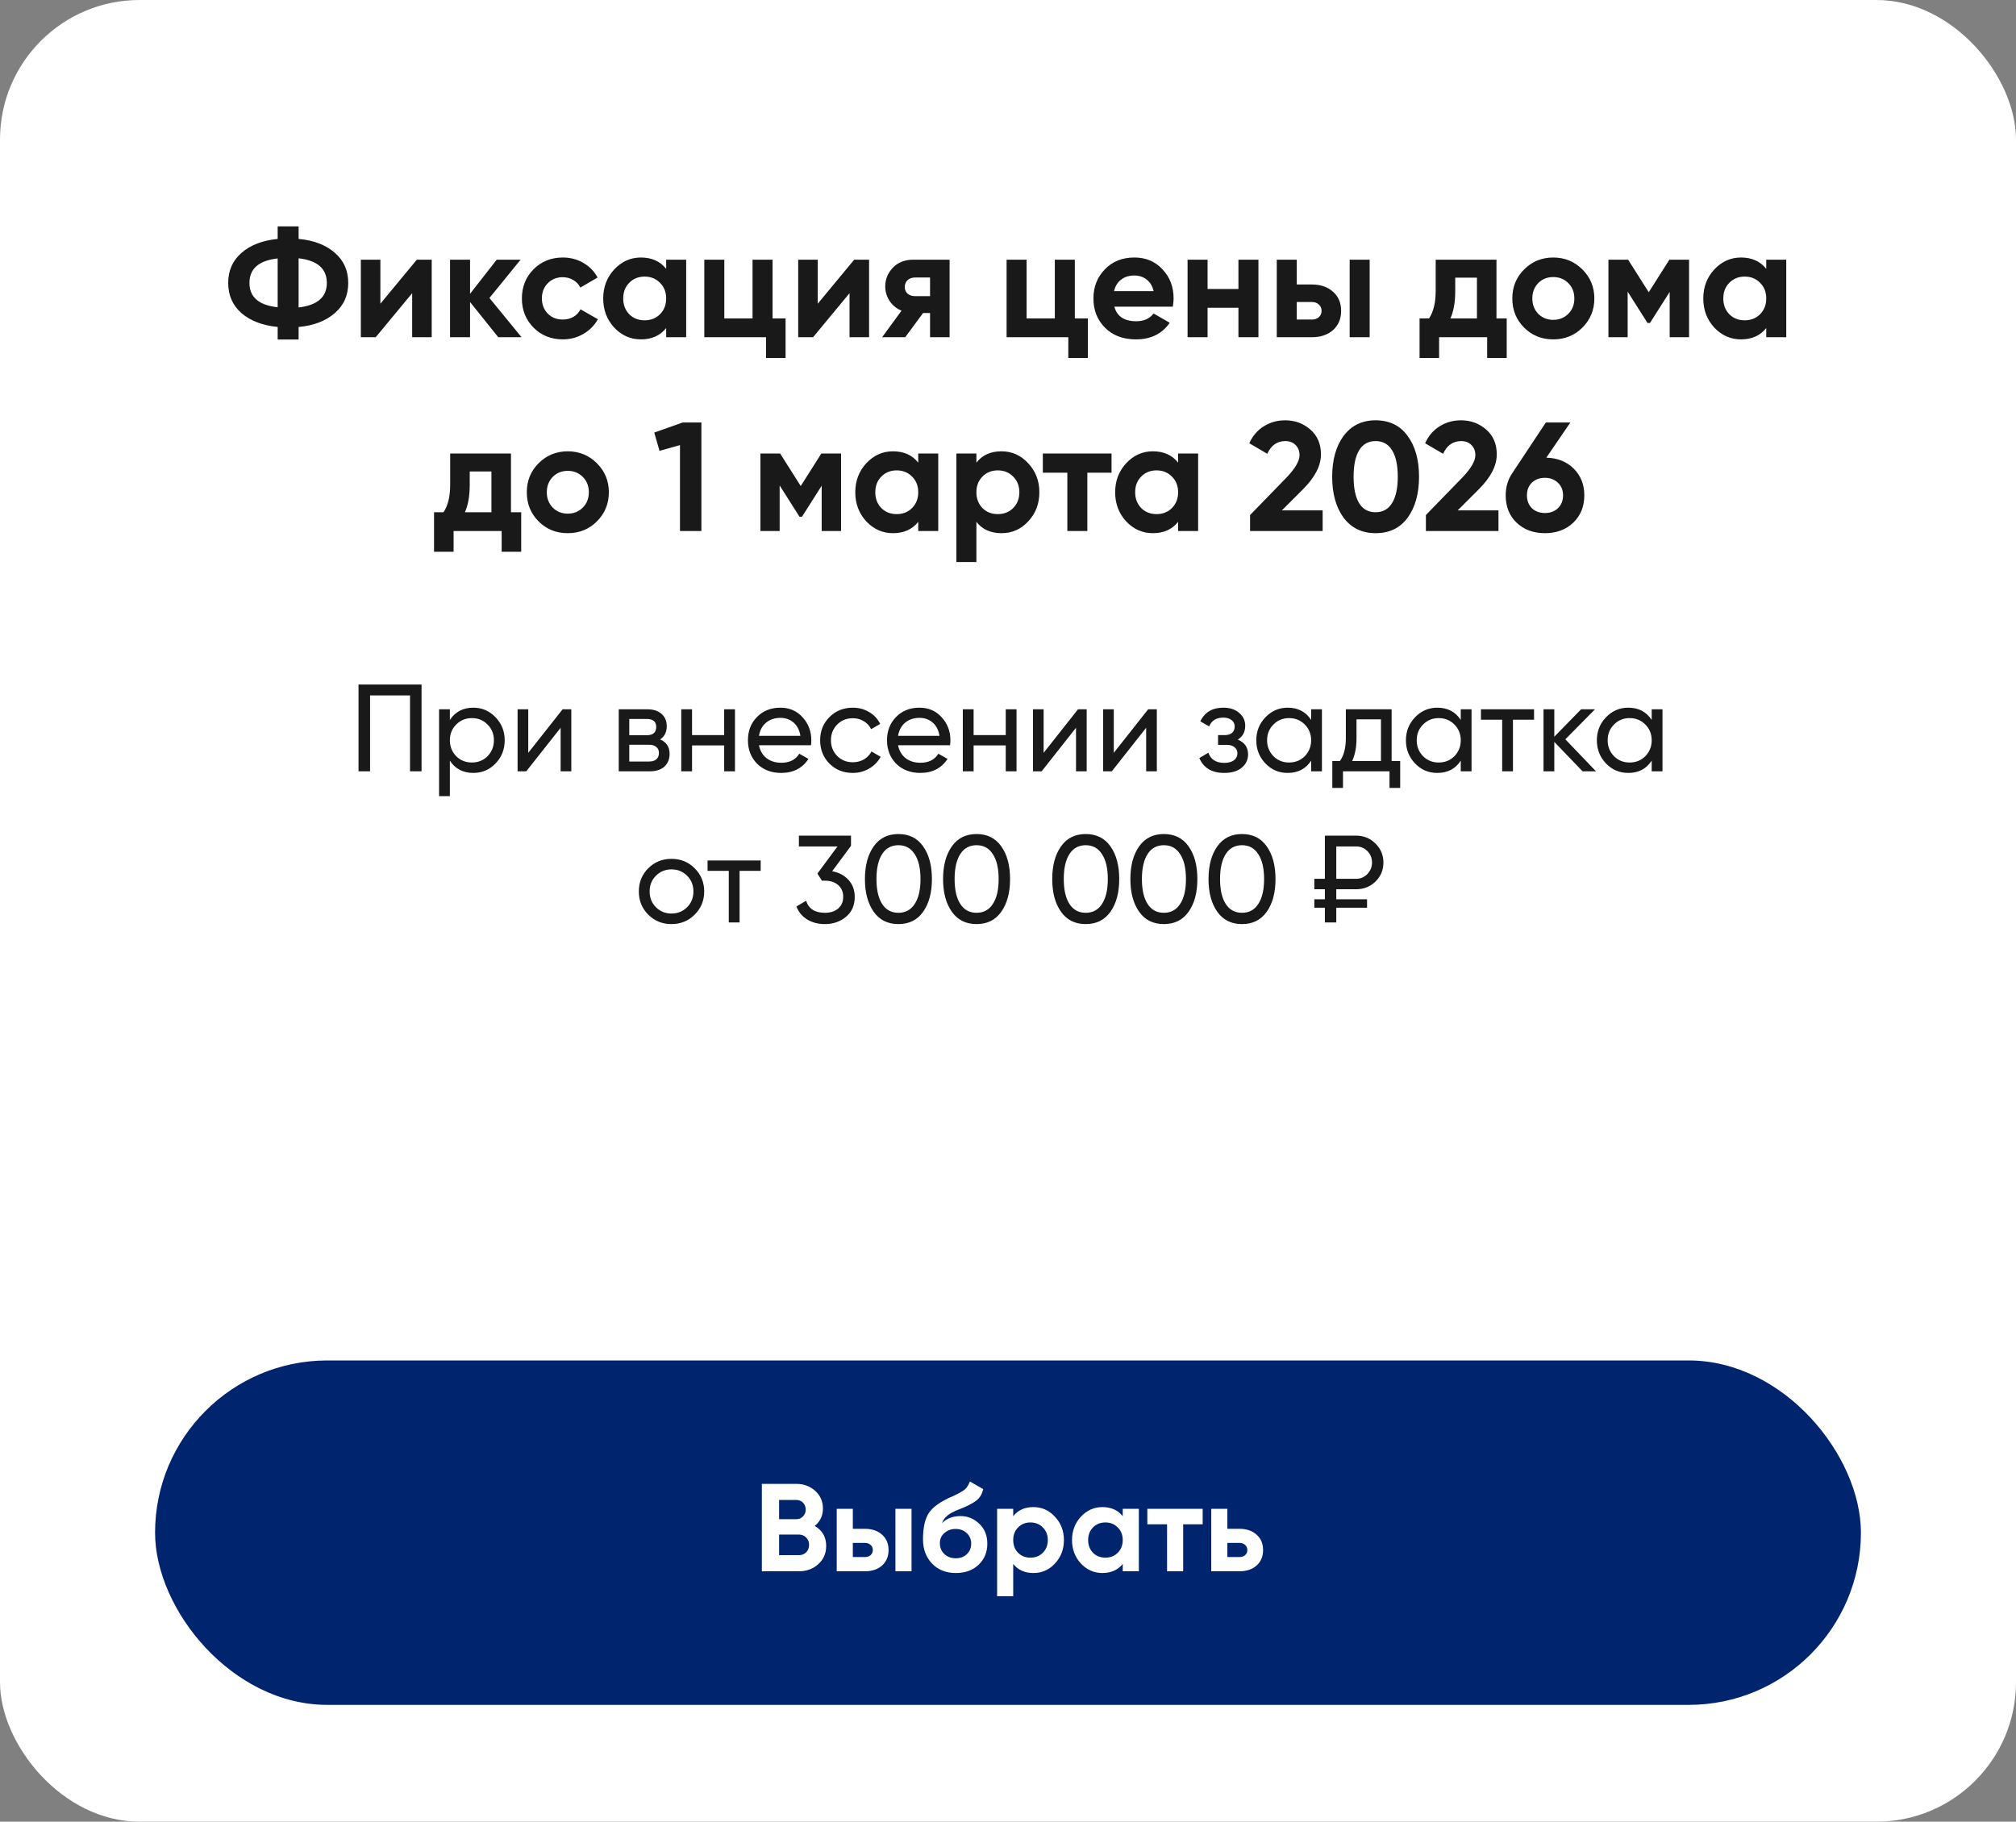 <?xml version="1.0" encoding="UTF-8"?> <svg xmlns="http://www.w3.org/2000/svg" width="520" height="470" viewBox="0 0 520 470" fill="none"><rect x="0" y="0" width="520" height="470" fill="#808080" stroke="none"/><rect width="520" height="470" rx="36" fill="white"></rect><path d="M92.478 176.6H108.734V199H105.758V179.416H95.454V199H92.478V176.6ZM122.085 182.584C124.325 182.584 126.234 183.405 127.813 185.048C129.391 186.691 130.181 188.675 130.181 191C130.181 193.347 129.391 195.341 127.813 196.984C126.255 198.605 124.346 199.416 122.085 199.416C119.439 199.416 117.423 198.36 116.037 196.248V205.4H113.253V183H116.037V185.752C117.423 183.64 119.439 182.584 122.085 182.584ZM121.733 196.728C123.333 196.728 124.677 196.184 125.765 195.096C126.853 193.965 127.397 192.6 127.397 191C127.397 189.379 126.853 188.024 125.765 186.936C124.677 185.827 123.333 185.272 121.733 185.272C120.111 185.272 118.757 185.827 117.669 186.936C116.581 188.024 116.037 189.379 116.037 191C116.037 192.6 116.581 193.965 117.669 195.096C118.757 196.184 120.111 196.728 121.733 196.728ZM136.255 194.232L145.119 183H147.359V199H144.607V187.768L135.743 199H133.503V183H136.255V194.232ZM170.252 190.776C171.895 191.459 172.716 192.696 172.716 194.488C172.716 195.853 172.268 196.952 171.372 197.784C170.476 198.595 169.218 199 167.596 199H159.596V183H166.956C168.535 183 169.762 183.395 170.636 184.184C171.532 184.973 171.98 186.029 171.98 187.352C171.98 188.888 171.404 190.029 170.252 190.776ZM166.828 185.496H162.316V189.688H166.828C168.45 189.688 169.26 188.973 169.26 187.544C169.26 186.179 168.45 185.496 166.828 185.496ZM162.316 196.472H167.436C168.247 196.472 168.866 196.28 169.292 195.896C169.74 195.512 169.964 194.968 169.964 194.264C169.964 193.603 169.74 193.091 169.292 192.728C168.866 192.344 168.247 192.152 167.436 192.152H162.316V196.472ZM186.793 189.656V183H189.577V199H186.793V192.312H178.505V199H175.721V183H178.505V189.656H186.793ZM209.175 192.28H195.767C196.044 193.688 196.695 194.797 197.719 195.608C198.743 196.397 200.023 196.792 201.559 196.792C203.671 196.792 205.207 196.013 206.167 194.456L208.535 195.8C206.956 198.211 204.61 199.416 201.495 199.416C198.978 199.416 196.908 198.627 195.287 197.048C193.708 195.427 192.919 193.411 192.919 191C192.919 188.568 193.698 186.563 195.255 184.984C196.812 183.384 198.828 182.584 201.303 182.584C203.65 182.584 205.559 183.416 207.031 185.08C208.524 186.701 209.271 188.685 209.271 191.032C209.271 191.437 209.239 191.853 209.175 192.28ZM201.303 185.208C199.831 185.208 198.594 185.624 197.591 186.456C196.61 187.288 196.002 188.419 195.767 189.848H206.455C206.22 188.376 205.634 187.235 204.695 186.424C203.756 185.613 202.626 185.208 201.303 185.208ZM219.96 199.416C217.549 199.416 215.544 198.616 213.944 197.016C212.344 195.395 211.544 193.389 211.544 191C211.544 188.611 212.344 186.616 213.944 185.016C215.544 183.395 217.549 182.584 219.96 182.584C221.539 182.584 222.957 182.968 224.216 183.736C225.475 184.483 226.413 185.496 227.032 186.776L224.696 188.12C224.291 187.267 223.661 186.584 222.808 186.072C221.976 185.56 221.027 185.304 219.96 185.304C218.36 185.304 217.016 185.848 215.928 186.936C214.861 188.045 214.328 189.4 214.328 191C214.328 192.579 214.861 193.923 215.928 195.032C217.016 196.12 218.36 196.664 219.96 196.664C221.027 196.664 221.987 196.419 222.84 195.928C223.693 195.416 224.344 194.733 224.792 193.88L227.16 195.256C226.456 196.536 225.464 197.549 224.184 198.296C222.904 199.043 221.496 199.416 219.96 199.416ZM245.05 192.28H231.642C231.919 193.688 232.57 194.797 233.594 195.608C234.618 196.397 235.898 196.792 237.434 196.792C239.546 196.792 241.082 196.013 242.042 194.456L244.41 195.8C242.831 198.211 240.485 199.416 237.37 199.416C234.853 199.416 232.783 198.627 231.162 197.048C229.583 195.427 228.794 193.411 228.794 191C228.794 188.568 229.573 186.563 231.13 184.984C232.687 183.384 234.703 182.584 237.178 182.584C239.525 182.584 241.434 183.416 242.906 185.08C244.399 186.701 245.146 188.685 245.146 191.032C245.146 191.437 245.114 191.853 245.05 192.28ZM237.178 185.208C235.706 185.208 234.469 185.624 233.466 186.456C232.485 187.288 231.877 188.419 231.642 189.848H242.33C242.095 188.376 241.509 187.235 240.57 186.424C239.631 185.613 238.501 185.208 237.178 185.208ZM259.418 189.656V183H262.202V199H259.418V192.312H251.13V199H248.346V183H251.13V189.656H259.418ZM269.192 194.232L278.056 183H280.296V199H277.544V187.768L268.68 199H266.44V183H269.192V194.232ZM287.286 194.232L296.15 183H298.39V199H295.638V187.768L286.774 199H284.534V183H287.286V194.232ZM319.268 190.808C321.038 191.555 321.924 192.824 321.924 194.616C321.924 196.003 321.38 197.155 320.292 198.072C319.204 198.968 317.7 199.416 315.78 199.416C312.58 199.416 310.436 198.136 309.348 195.576L311.684 194.2C312.281 195.949 313.657 196.824 315.812 196.824C316.857 196.824 317.678 196.6 318.276 196.152C318.873 195.704 319.172 195.107 319.172 194.36C319.172 193.72 318.926 193.197 318.436 192.792C317.966 192.387 317.326 192.184 316.516 192.184H314.18V189.656H315.908C316.718 189.656 317.348 189.464 317.796 189.08C318.244 188.675 318.468 188.131 318.468 187.448C318.468 186.744 318.201 186.189 317.668 185.784C317.134 185.357 316.42 185.144 315.524 185.144C313.732 185.144 312.516 185.901 311.876 187.416L309.604 186.104C310.734 183.757 312.708 182.584 315.524 182.584C317.23 182.584 318.596 183.032 319.62 183.928C320.665 184.803 321.188 185.901 321.188 187.224C321.188 188.845 320.548 190.04 319.268 190.808ZM338.188 185.752V183H340.972V199H338.188V196.248C336.823 198.36 334.807 199.416 332.14 199.416C329.879 199.416 327.969 198.605 326.412 196.984C324.833 195.341 324.044 193.347 324.044 191C324.044 188.675 324.833 186.691 326.412 185.048C327.991 183.405 329.9 182.584 332.14 182.584C334.807 182.584 336.823 183.64 338.188 185.752ZM332.492 196.728C334.113 196.728 335.468 196.184 336.556 195.096C337.644 193.965 338.188 192.6 338.188 191C338.188 189.379 337.644 188.024 336.556 186.936C335.468 185.827 334.113 185.272 332.492 185.272C330.892 185.272 329.548 185.827 328.46 186.936C327.372 188.024 326.828 189.379 326.828 191C326.828 192.6 327.372 193.965 328.46 195.096C329.548 196.184 330.892 196.728 332.492 196.728ZM358.95 183V196.344H361.158V203.288H358.406V199H346.406V203.288H343.654V196.344H345.606C346.63 194.936 347.142 192.963 347.142 190.424V183H358.95ZM348.774 196.344H356.198V185.592H349.894V190.424C349.894 192.771 349.521 194.744 348.774 196.344ZM376.782 185.752V183H379.566V199H376.782V196.248C375.417 198.36 373.401 199.416 370.734 199.416C368.473 199.416 366.563 198.605 365.006 196.984C363.427 195.341 362.638 193.347 362.638 191C362.638 188.675 363.427 186.691 365.006 185.048C366.585 183.405 368.494 182.584 370.734 182.584C373.401 182.584 375.417 183.64 376.782 185.752ZM371.086 196.728C372.707 196.728 374.062 196.184 375.15 195.096C376.238 193.965 376.782 192.6 376.782 191C376.782 189.379 376.238 188.024 375.15 186.936C374.062 185.827 372.707 185.272 371.086 185.272C369.486 185.272 368.142 185.827 367.054 186.936C365.966 188.024 365.422 189.379 365.422 191C365.422 192.6 365.966 193.965 367.054 195.096C368.142 196.184 369.486 196.728 371.086 196.728ZM381.992 183H395.688V185.688H390.248V199H387.464V185.688H381.992V183ZM403.76 190.744L411.664 199H408.208L400.912 191.416V199H398.128V183H400.912V190.072L407.824 183H411.408L403.76 190.744ZM426.032 185.752V183H428.816V199H426.032V196.248C424.667 198.36 422.651 199.416 419.984 199.416C417.723 199.416 415.813 198.605 414.256 196.984C412.677 195.341 411.888 193.347 411.888 191C411.888 188.675 412.677 186.691 414.256 185.048C415.835 183.405 417.744 182.584 419.984 182.584C422.651 182.584 424.667 183.64 426.032 185.752ZM420.336 196.728C421.957 196.728 423.312 196.184 424.4 195.096C425.488 193.965 426.032 192.6 426.032 191C426.032 189.379 425.488 188.024 424.4 186.936C423.312 185.827 421.957 185.272 420.336 185.272C418.736 185.272 417.392 185.827 416.304 186.936C415.216 188.024 414.672 189.379 414.672 191C414.672 192.6 415.216 193.965 416.304 195.096C417.392 196.184 418.736 196.728 420.336 196.728ZM179.179 235.984C177.557 237.605 175.563 238.416 173.195 238.416C170.827 238.416 168.832 237.605 167.211 235.984C165.589 234.363 164.779 232.368 164.779 230C164.779 227.632 165.589 225.637 167.211 224.016C168.832 222.395 170.827 221.584 173.195 221.584C175.563 221.584 177.557 222.395 179.179 224.016C180.821 225.659 181.642 227.653 181.642 230C181.642 232.347 180.821 234.341 179.179 235.984ZM173.195 235.696C174.795 235.696 176.139 235.152 177.227 234.064C178.315 232.976 178.859 231.621 178.859 230C178.859 228.379 178.315 227.024 177.227 225.936C176.139 224.848 174.795 224.304 173.195 224.304C171.616 224.304 170.283 224.848 169.195 225.936C168.107 227.024 167.562 228.379 167.562 230C167.562 231.621 168.107 232.976 169.195 234.064C170.283 235.152 171.616 235.696 173.195 235.696ZM182.508 222H196.204V224.688H190.764V238H187.98V224.688H182.508V222ZM219.507 218.224L214.643 224.784C216.393 225.104 217.801 225.851 218.867 227.024C219.934 228.197 220.467 229.648 220.467 231.376C220.467 233.573 219.721 235.291 218.227 236.528C216.713 237.787 214.899 238.416 212.787 238.416C211.038 238.416 209.513 238.021 208.211 237.232C206.91 236.443 205.982 235.323 205.427 233.872L207.923 232.4C208.585 234.469 210.206 235.504 212.787 235.504C214.195 235.504 215.326 235.141 216.179 234.416C217.054 233.669 217.491 232.656 217.491 231.376C217.491 230.096 217.054 229.083 216.179 228.336C215.326 227.589 214.195 227.216 212.787 227.216H212.019L210.835 225.392L216.019 218.384H206.067V215.6H219.507V218.224ZM238.104 235.248C236.611 237.36 234.488 238.416 231.736 238.416C228.984 238.416 226.862 237.36 225.368 235.248C223.854 233.115 223.096 230.299 223.096 226.8C223.096 223.301 223.854 220.485 225.368 218.352C226.862 216.24 228.984 215.184 231.736 215.184C234.488 215.184 236.611 216.24 238.104 218.352C239.619 220.485 240.376 223.301 240.376 226.8C240.376 230.299 239.619 233.115 238.104 235.248ZM226.072 226.8C226.072 229.573 226.563 231.717 227.544 233.232C228.526 234.747 229.923 235.504 231.736 235.504C233.55 235.504 234.947 234.747 235.928 233.232C236.931 231.717 237.432 229.573 237.432 226.8C237.432 224.027 236.931 221.883 235.928 220.368C234.947 218.832 233.55 218.064 231.736 218.064C229.923 218.064 228.526 218.821 227.544 220.336C226.563 221.851 226.072 224.005 226.072 226.8ZM258.26 235.248C256.767 237.36 254.645 238.416 251.893 238.416C249.141 238.416 247.018 237.36 245.525 235.248C244.01 233.115 243.253 230.299 243.253 226.8C243.253 223.301 244.01 220.485 245.525 218.352C247.018 216.24 249.141 215.184 251.893 215.184C254.645 215.184 256.767 216.24 258.26 218.352C259.775 220.485 260.533 223.301 260.533 226.8C260.533 230.299 259.775 233.115 258.26 235.248ZM246.229 226.8C246.229 229.573 246.719 231.717 247.701 233.232C248.682 234.747 250.079 235.504 251.893 235.504C253.706 235.504 255.103 234.747 256.085 233.232C257.087 231.717 257.589 229.573 257.589 226.8C257.589 224.027 257.087 221.883 256.085 220.368C255.103 218.832 253.706 218.064 251.893 218.064C250.079 218.064 248.682 218.821 247.701 220.336C246.719 221.851 246.229 224.005 246.229 226.8ZM286.417 235.248C284.923 237.36 282.801 238.416 280.049 238.416C277.297 238.416 275.174 237.36 273.681 235.248C272.166 233.115 271.409 230.299 271.409 226.8C271.409 223.301 272.166 220.485 273.681 218.352C275.174 216.24 277.297 215.184 280.049 215.184C282.801 215.184 284.923 216.24 286.417 218.352C287.931 220.485 288.689 223.301 288.689 226.8C288.689 230.299 287.931 233.115 286.417 235.248ZM274.385 226.8C274.385 229.573 274.875 231.717 275.857 233.232C276.838 234.747 278.235 235.504 280.049 235.504C281.862 235.504 283.259 234.747 284.241 233.232C285.243 231.717 285.745 229.573 285.745 226.8C285.745 224.027 285.243 221.883 284.241 220.368C283.259 218.832 281.862 218.064 280.049 218.064C278.235 218.064 276.838 218.821 275.857 220.336C274.875 221.851 274.385 224.005 274.385 226.8ZM306.573 235.248C305.08 237.36 302.957 238.416 300.205 238.416C297.453 238.416 295.33 237.36 293.837 235.248C292.322 233.115 291.565 230.299 291.565 226.8C291.565 223.301 292.322 220.485 293.837 218.352C295.33 216.24 297.453 215.184 300.205 215.184C302.957 215.184 305.08 216.24 306.573 218.352C308.088 220.485 308.845 223.301 308.845 226.8C308.845 230.299 308.088 233.115 306.573 235.248ZM294.541 226.8C294.541 229.573 295.032 231.717 296.013 233.232C296.994 234.747 298.392 235.504 300.205 235.504C302.018 235.504 303.416 234.747 304.397 233.232C305.4 231.717 305.901 229.573 305.901 226.8C305.901 224.027 305.4 221.883 304.397 220.368C303.416 218.832 302.018 218.064 300.205 218.064C298.392 218.064 296.994 218.821 296.013 220.336C295.032 221.851 294.541 224.005 294.541 226.8ZM326.729 235.248C325.236 237.36 323.113 238.416 320.361 238.416C317.609 238.416 315.487 237.36 313.993 235.248C312.479 233.115 311.721 230.299 311.721 226.8C311.721 223.301 312.479 220.485 313.993 218.352C315.487 216.24 317.609 215.184 320.361 215.184C323.113 215.184 325.236 216.24 326.729 218.352C328.244 220.485 329.001 223.301 329.001 226.8C329.001 230.299 328.244 233.115 326.729 235.248ZM314.697 226.8C314.697 229.573 315.188 231.717 316.169 233.232C317.151 234.747 318.548 235.504 320.361 235.504C322.175 235.504 323.572 234.747 324.553 233.232C325.556 231.717 326.057 229.573 326.057 226.8C326.057 224.027 325.556 221.883 324.553 220.368C323.572 218.832 322.175 218.064 320.361 218.064C318.548 218.064 317.151 218.821 316.169 220.336C315.188 221.851 314.697 224.005 314.697 226.8ZM349.83 229.424H344.678V232.016H352.614V234.192H344.678V238H341.734V234.192H339.014V232.016H341.734V229.424H339.014V226.736H341.734V215.6H349.83C351.771 215.6 353.424 216.283 354.79 217.648C356.155 218.992 356.838 220.624 356.838 222.544C356.838 224.464 356.155 226.096 354.79 227.44C353.424 228.763 351.771 229.424 349.83 229.424ZM349.83 218.384H344.678V226.736H349.83C350.918 226.736 351.867 226.331 352.678 225.52C353.488 224.667 353.894 223.675 353.894 222.544C353.894 221.371 353.499 220.389 352.71 219.6C351.899 218.789 350.939 218.384 349.83 218.384Z" fill="#191919"></path><rect x="40" y="351" width="440" height="88.863" rx="44.432" fill="#00256E"></rect><path d="M210.139 393.697C212.115 394.835 213.103 396.553 213.103 398.851C213.103 400.762 212.426 402.329 211.073 403.554C209.72 404.778 208.056 405.39 206.08 405.39H196.513V382.841H205.404C207.315 382.841 208.936 383.442 210.268 384.645C211.599 385.848 212.265 387.362 212.265 389.187C212.265 391.055 211.556 392.558 210.139 393.697ZM205.404 386.996H200.959V391.957H205.404C206.091 391.957 206.66 391.721 207.111 391.248C207.584 390.776 207.82 390.185 207.82 389.477C207.82 388.768 207.594 388.178 207.143 387.705C206.692 387.233 206.113 386.996 205.404 386.996ZM200.959 401.234H206.08C206.832 401.234 207.455 400.987 207.949 400.493C208.443 399.978 208.69 399.334 208.69 398.561C208.69 397.809 208.443 397.186 207.949 396.692C207.455 396.177 206.832 395.919 206.08 395.919H200.959V401.234ZM219.979 394.438H223.103C224.929 394.438 226.4 394.942 227.517 395.951C228.633 396.939 229.192 398.26 229.192 399.914C229.192 401.567 228.633 402.899 227.517 403.908C226.4 404.896 224.929 405.39 223.103 405.39H215.824V389.284H219.979V394.438ZM230.963 405.39V389.284H235.119V405.39H230.963ZM219.979 401.717H223.136C223.716 401.717 224.188 401.556 224.553 401.234C224.94 400.891 225.133 400.45 225.133 399.914C225.133 399.377 224.94 398.936 224.553 398.593C224.188 398.249 223.716 398.077 223.136 398.077H219.979V401.717ZM246.547 405.841C244.013 405.841 241.963 405.025 240.395 403.392C238.849 401.76 238.076 399.688 238.076 397.176C238.076 394.448 238.484 392.333 239.3 390.83C240.094 389.326 241.737 387.963 244.228 386.739C244.293 386.696 244.411 386.631 244.582 386.546C244.776 386.46 244.969 386.374 245.162 386.288C245.377 386.202 245.581 386.116 245.774 386.03L247.127 385.354C247.449 385.203 247.793 385.01 248.158 384.774C248.695 384.452 249.092 384.119 249.35 383.775C249.608 383.432 249.887 382.916 250.187 382.229L253.602 384.194C253.323 385.504 252.689 386.524 251.701 387.254C250.692 387.984 249.232 388.714 247.321 389.445C245.989 389.96 245.001 390.486 244.357 391.023C243.713 391.56 243.251 392.215 242.972 392.988C244.153 391.764 245.764 391.152 247.804 391.152C249.608 391.152 251.197 391.807 252.571 393.117C253.967 394.405 254.665 396.123 254.665 398.271C254.665 400.483 253.913 402.297 252.41 403.715C250.928 405.132 248.974 405.841 246.547 405.841ZM246.483 394.47C245.409 394.47 244.464 394.803 243.648 395.468C242.832 396.155 242.424 397.047 242.424 398.142C242.424 399.28 242.811 400.214 243.584 400.944C244.378 401.675 245.356 402.04 246.515 402.04C247.696 402.04 248.652 401.685 249.382 400.977C250.134 400.268 250.51 399.366 250.51 398.271C250.51 397.176 250.134 396.274 249.382 395.565C248.63 394.835 247.664 394.47 246.483 394.47ZM266.564 388.833C268.732 388.833 270.579 389.659 272.104 391.313C273.65 392.966 274.423 394.974 274.423 397.337C274.423 399.742 273.65 401.76 272.104 403.392C270.601 405.025 268.754 405.841 266.564 405.841C264.309 405.841 262.569 405.057 261.345 403.489V411.832H257.19V389.284H261.345V391.184C262.569 389.616 264.309 388.833 266.564 388.833ZM262.601 400.622C263.439 401.46 264.502 401.879 265.79 401.879C267.079 401.879 268.142 401.46 268.979 400.622C269.838 399.763 270.268 398.668 270.268 397.337C270.268 396.005 269.838 394.921 268.979 394.083C268.142 393.224 267.079 392.795 265.79 392.795C264.502 392.795 263.439 393.224 262.601 394.083C261.764 394.921 261.345 396.005 261.345 397.337C261.345 398.668 261.764 399.763 262.601 400.622ZM289.594 391.184V389.284H293.75V405.39H289.594V403.489C288.349 405.057 286.599 405.841 284.344 405.841C282.196 405.841 280.35 405.025 278.803 403.392C277.279 401.739 276.516 399.72 276.516 397.337C276.516 394.974 277.279 392.966 278.803 391.313C280.35 389.659 282.196 388.833 284.344 388.833C286.599 388.833 288.349 389.616 289.594 391.184ZM281.928 400.622C282.765 401.46 283.828 401.879 285.117 401.879C286.405 401.879 287.468 401.46 288.306 400.622C289.165 399.763 289.594 398.668 289.594 397.337C289.594 396.005 289.165 394.921 288.306 394.083C287.468 393.224 286.405 392.795 285.117 392.795C283.828 392.795 282.765 393.224 281.928 394.083C281.09 394.921 280.672 396.005 280.672 397.337C280.672 398.668 281.09 399.763 281.928 400.622ZM295.94 389.284H310.21V393.278H305.184V405.39H301.029V393.278H295.94V389.284ZM316.584 394.438H319.709C321.534 394.438 323.005 394.942 324.122 395.951C325.238 396.939 325.797 398.26 325.797 399.914C325.797 401.567 325.238 402.899 324.122 403.908C323.005 404.896 321.534 405.39 319.709 405.39H312.429V389.284H316.584V394.438ZM316.584 401.717H319.741C320.321 401.717 320.793 401.556 321.158 401.234C321.545 400.891 321.738 400.45 321.738 399.914C321.738 399.377 321.545 398.936 321.158 398.593C320.793 398.249 320.321 398.077 319.741 398.077H316.584V401.717Z" fill="white"></path><path d="M77.021 84.36V87.6H71.621V84.36C67.701 83.96 64.595 82.773 62.301 80.8C60.008 78.8 58.861 76.2 58.861 73C58.861 69.8 60.008 67.213 62.301 65.24C64.568 63.24 67.675 62.04 71.621 61.64V58.4H77.021V61.64C80.888 61.987 83.995 63.173 86.341 65.2C88.661 67.2 89.821 69.8 89.821 73C89.821 76.2 88.661 78.8 86.341 80.8C83.995 82.827 80.888 84.013 77.021 84.36ZM77.021 66.64V79.32C81.875 78.76 84.301 76.653 84.301 73C84.301 69.32 81.875 67.2 77.021 66.64ZM64.341 73C64.341 76.653 66.768 78.747 71.621 79.28V66.68C66.768 67.213 64.341 69.32 64.341 73ZM98.115 78.36L107.515 67H111.355V87H106.315V75.64L96.915 87H93.075V67H98.115V78.36ZM126.243 76.88L134.523 87H128.523L121.243 77.92V87H116.083V67H121.243V75.8L128.123 67H134.283L126.243 76.88ZM145.173 87.56C142.16 87.56 139.64 86.547 137.613 84.52C135.613 82.493 134.613 79.987 134.613 77C134.613 74.013 135.613 71.507 137.613 69.48C139.64 67.453 142.16 66.44 145.173 66.44C147.12 66.44 148.893 66.907 150.493 67.84C152.093 68.773 153.306 70.027 154.133 71.6L149.693 74.2C149.293 73.373 148.68 72.72 147.853 72.24C147.053 71.76 146.146 71.52 145.133 71.52C143.586 71.52 142.306 72.04 141.293 73.08C140.28 74.093 139.773 75.4 139.773 77C139.773 78.547 140.28 79.853 141.293 80.92C142.306 81.933 143.586 82.44 145.133 82.44C146.173 82.44 147.093 82.213 147.893 81.76C148.72 81.28 149.333 80.627 149.733 79.8L154.213 82.36C153.333 83.96 152.08 85.227 150.453 86.16C148.853 87.093 147.093 87.56 145.173 87.56ZM171.83 69.36V67H176.99V87H171.83V84.64C170.283 86.587 168.11 87.56 165.31 87.56C162.643 87.56 160.35 86.547 158.43 84.52C156.536 82.467 155.59 79.96 155.59 77C155.59 74.067 156.536 71.573 158.43 69.52C160.35 67.467 162.643 66.44 165.31 66.44C168.11 66.44 170.283 67.413 171.83 69.36ZM162.31 81.08C163.35 82.12 164.67 82.64 166.27 82.64C167.87 82.64 169.19 82.12 170.23 81.08C171.296 80.013 171.83 78.653 171.83 77C171.83 75.347 171.296 74 170.23 72.96C169.19 71.893 167.87 71.36 166.27 71.36C164.67 71.36 163.35 71.893 162.31 72.96C161.27 74 160.75 75.347 160.75 77C160.75 78.653 161.27 80.013 162.31 81.08ZM199.269 67V82.16H202.629V92.36H197.589V87H181.669V67H186.829V82.16H194.109V67H199.269ZM210.927 78.36L220.327 67H224.167V87H219.127V75.64L209.727 87H205.887V67H210.927V78.36ZM235.575 67H244.935V87H239.895V80.76H238.095L233.495 87H227.535L232.535 80.16C231.255 79.627 230.228 78.787 229.455 77.64C228.708 76.493 228.335 75.24 228.335 73.88C228.335 72.04 229.002 70.427 230.335 69.04C231.642 67.68 233.388 67 235.575 67ZM239.895 71.6H235.975C235.228 71.6 234.602 71.827 234.095 72.28C233.615 72.733 233.375 73.32 233.375 74.04C233.375 74.76 233.615 75.333 234.095 75.76C234.602 76.187 235.228 76.4 235.975 76.4H239.895V71.6ZM277.237 67V82.16H280.597V92.36H275.557V87H259.637V67H264.797V82.16H272.077V67H277.237ZM302.515 79.12H287.435C288.102 81.627 289.982 82.88 293.075 82.88C295.048 82.88 296.542 82.213 297.555 80.88L301.715 83.28C299.742 86.133 296.835 87.56 292.995 87.56C289.688 87.56 287.035 86.56 285.035 84.56C283.035 82.56 282.035 80.04 282.035 77C282.035 74.013 283.022 71.507 284.995 69.48C286.942 67.453 289.475 66.44 292.595 66.44C295.555 66.44 297.968 67.453 299.835 69.48C301.755 71.507 302.715 74.013 302.715 77C302.715 77.56 302.648 78.267 302.515 79.12ZM287.355 75.12H297.555C297.262 73.813 296.662 72.813 295.755 72.12C294.875 71.427 293.822 71.08 292.595 71.08C291.208 71.08 290.062 71.44 289.155 72.16C288.248 72.853 287.648 73.84 287.355 75.12ZM319.437 74.56V67H324.597V87H319.437V79.4H311.477V87H306.317V67H311.477V74.56H319.437ZM334.485 73.4H338.365C340.632 73.4 342.458 74.027 343.845 75.28C345.232 76.507 345.925 78.147 345.925 80.2C345.925 82.253 345.232 83.907 343.845 85.16C342.458 86.387 340.632 87 338.365 87H329.325V67H334.485V73.4ZM348.125 87V67H353.285V87H348.125ZM334.485 82.44H338.405C339.125 82.44 339.712 82.24 340.165 81.84C340.645 81.413 340.885 80.867 340.885 80.2C340.885 79.533 340.645 78.987 340.165 78.56C339.712 78.133 339.125 77.92 338.405 77.92H334.485V82.44ZM385.997 67V82.16H388.637V92.36H383.597V87H371.197V92.36H366.157V82.16H368.597C369.743 80.453 370.317 78.093 370.317 75.08V67H385.997ZM374.117 82.16H380.957V71.64H375.357V75.08C375.357 77.96 374.943 80.32 374.117 82.16ZM408.162 84.52C406.135 86.547 403.628 87.56 400.642 87.56C397.655 87.56 395.148 86.547 393.122 84.52C391.095 82.493 390.082 79.987 390.082 77C390.082 74.04 391.095 71.547 393.122 69.52C395.175 67.467 397.682 66.44 400.642 66.44C403.602 66.44 406.108 67.467 408.162 69.52C410.215 71.573 411.242 74.067 411.242 77C411.242 79.96 410.215 82.467 408.162 84.52ZM396.762 80.96C397.802 82 399.095 82.52 400.642 82.52C402.188 82.52 403.482 82 404.522 80.96C405.562 79.92 406.082 78.6 406.082 77C406.082 75.4 405.562 74.08 404.522 73.04C403.482 72 402.188 71.48 400.642 71.48C399.095 71.48 397.802 72 396.762 73.04C395.748 74.107 395.242 75.427 395.242 77C395.242 78.573 395.748 79.893 396.762 80.96ZM430.592 67H435.672V87H430.672V75.32L425.592 83.32H424.952L419.832 75.24V87H414.872V67H419.952L425.272 75.4L430.592 67ZM455.58 69.36V67H460.74V87H455.58V84.64C454.033 86.587 451.86 87.56 449.06 87.56C446.393 87.56 444.1 86.547 442.18 84.52C440.286 82.467 439.34 79.96 439.34 77C439.34 74.067 440.286 71.573 442.18 69.52C444.1 67.467 446.393 66.44 449.06 66.44C451.86 66.44 454.033 67.413 455.58 69.36ZM446.06 81.08C447.1 82.12 448.42 82.64 450.02 82.64C451.62 82.64 452.94 82.12 453.98 81.08C455.046 80.013 455.58 78.653 455.58 77C455.58 75.347 455.046 74 453.98 72.96C452.94 71.893 451.62 71.36 450.02 71.36C448.42 71.36 447.1 71.893 446.06 72.96C445.02 74 444.5 75.347 444.5 77C444.5 78.653 445.02 80.013 446.06 81.08ZM131.798 117V132.16H134.438V142.36H129.398V137H116.998V142.36H111.958V132.16H114.398C115.544 130.453 116.118 128.093 116.118 125.08V117H131.798ZM119.918 132.16H126.758V121.64H121.158V125.08C121.158 127.96 120.744 130.32 119.918 132.16ZM153.963 134.52C151.936 136.547 149.429 137.56 146.443 137.56C143.456 137.56 140.949 136.547 138.923 134.52C136.896 132.493 135.882 129.987 135.882 127C135.882 124.04 136.896 121.547 138.923 119.52C140.976 117.467 143.483 116.44 146.443 116.44C149.403 116.44 151.909 117.467 153.963 119.52C156.016 121.573 157.043 124.067 157.043 127C157.043 129.96 156.016 132.467 153.963 134.52ZM142.563 130.96C143.603 132 144.896 132.52 146.443 132.52C147.989 132.52 149.283 132 150.323 130.96C151.363 129.92 151.883 128.6 151.883 127C151.883 125.4 151.363 124.08 150.323 123.04C149.283 122 147.989 121.48 146.443 121.48C144.896 121.48 143.603 122 142.563 123.04C141.549 124.107 141.043 125.427 141.043 127C141.043 128.573 141.549 129.893 142.563 130.96ZM168.753 111.6L176.113 109H180.913V137H175.393V114.84L170.113 116.32L168.753 111.6ZM211.861 117H216.941V137H211.941V125.32L206.861 133.32H206.221L201.101 125.24V137H196.141V117H201.221L206.541 125.4L211.861 117ZM236.849 119.36V117H242.009V137H236.849V134.64C235.302 136.587 233.129 137.56 230.329 137.56C227.662 137.56 225.369 136.547 223.449 134.52C221.556 132.467 220.609 129.96 220.609 127C220.609 124.067 221.556 121.573 223.449 119.52C225.369 117.467 227.662 116.44 230.329 116.44C233.129 116.44 235.302 117.413 236.849 119.36ZM227.329 131.08C228.369 132.12 229.689 132.64 231.289 132.64C232.889 132.64 234.209 132.12 235.249 131.08C236.316 130.013 236.849 128.653 236.849 127C236.849 125.347 236.316 124 235.249 122.96C234.209 121.893 232.889 121.36 231.289 121.36C229.689 121.36 228.369 121.893 227.329 122.96C226.289 124 225.769 125.347 225.769 127C225.769 128.653 226.289 130.013 227.329 131.08ZM258.328 116.44C261.021 116.44 263.315 117.467 265.208 119.52C267.128 121.573 268.088 124.067 268.088 127C268.088 129.987 267.128 132.493 265.208 134.52C263.341 136.547 261.048 137.56 258.328 137.56C255.528 137.56 253.368 136.587 251.848 134.64V145H246.688V117H251.848V119.36C253.368 117.413 255.528 116.44 258.328 116.44ZM253.408 131.08C254.448 132.12 255.768 132.64 257.368 132.64C258.968 132.64 260.288 132.12 261.328 131.08C262.395 130.013 262.928 128.653 262.928 127C262.928 125.347 262.395 124 261.328 122.96C260.288 121.893 258.968 121.36 257.368 121.36C255.768 121.36 254.448 121.893 253.408 122.96C252.368 124 251.848 125.347 251.848 127C251.848 128.653 252.368 130.013 253.408 131.08ZM268.986 117H286.706V121.96H280.466V137H275.306V121.96H268.986V117ZM303.88 119.36V117H309.04V137H303.88V134.64C302.334 136.587 300.16 137.56 297.36 137.56C294.694 137.56 292.4 136.547 290.48 134.52C288.587 132.467 287.64 129.96 287.64 127C287.64 124.067 288.587 121.573 290.48 119.52C292.4 117.467 294.694 116.44 297.36 116.44C300.16 116.44 302.334 117.413 303.88 119.36ZM294.36 131.08C295.4 132.12 296.72 132.64 298.32 132.64C299.92 132.64 301.24 132.12 302.28 131.08C303.347 130.013 303.88 128.653 303.88 127C303.88 125.347 303.347 124 302.28 122.96C301.24 121.893 299.92 121.36 298.32 121.36C296.72 121.36 295.4 121.893 294.36 122.96C293.32 124 292.8 125.347 292.8 127C292.8 128.653 293.32 130.013 294.36 131.08ZM341.159 137H322.439V132.88L331.999 123.04C334.133 120.773 335.199 118.907 335.199 117.44C335.199 116.347 334.853 115.467 334.159 114.8C333.493 114.133 332.626 113.8 331.559 113.8C329.426 113.8 327.866 114.893 326.879 117.08L322.239 114.36C323.093 112.467 324.333 111.013 325.959 110C327.613 108.96 329.453 108.44 331.479 108.44C334.013 108.44 336.186 109.24 337.999 110.84C339.813 112.413 340.719 114.547 340.719 117.24C340.719 120.147 339.186 123.133 336.119 126.2L330.639 131.68H341.159V137ZM354.819 137.56C351.325 137.56 348.579 136.24 346.579 133.6C344.605 130.907 343.619 127.373 343.619 123C343.619 118.627 344.605 115.107 346.579 112.44C348.579 109.773 351.325 108.44 354.819 108.44C358.365 108.44 361.112 109.773 363.059 112.44C365.032 115.107 366.019 118.627 366.019 123C366.019 127.373 365.032 130.907 363.059 133.6C361.112 136.24 358.365 137.56 354.819 137.56ZM360.539 123C360.539 120.013 360.045 117.733 359.059 116.16C358.099 114.587 356.685 113.8 354.819 113.8C352.952 113.8 351.539 114.587 350.579 116.16C349.619 117.733 349.139 120.013 349.139 123C349.139 125.987 349.619 128.267 350.579 129.84C351.539 131.387 352.952 132.16 354.819 132.16C356.685 132.16 358.099 131.373 359.059 129.8C360.045 128.227 360.539 125.96 360.539 123ZM386.511 137H367.791V132.88L377.351 123.04C379.484 120.773 380.551 118.907 380.551 117.44C380.551 116.347 380.204 115.467 379.511 114.8C378.844 114.133 377.978 113.8 376.911 113.8C374.778 113.8 373.218 114.893 372.231 117.08L367.591 114.36C368.444 112.467 369.684 111.013 371.311 110C372.964 108.96 374.804 108.44 376.831 108.44C379.364 108.44 381.538 109.24 383.351 110.84C385.164 112.413 386.071 114.547 386.071 117.24C386.071 120.147 384.538 123.133 381.471 126.2L375.991 131.68H386.511V137ZM405.053 109L398.853 118.08C401.76 118.16 404.12 119.107 405.933 120.92C407.746 122.733 408.653 125.027 408.653 127.8C408.653 130.653 407.706 133 405.813 134.84C403.92 136.653 401.48 137.56 398.493 137.56C395.506 137.56 393.066 136.653 391.173 134.84C389.306 133.053 388.373 130.707 388.373 127.8C388.373 125.693 388.92 123.813 390.013 122.16L398.733 109H405.053ZM403.173 127.8C403.173 126.467 402.733 125.387 401.853 124.56C400.973 123.707 399.853 123.28 398.493 123.28C397.133 123.28 396.013 123.693 395.133 124.52C394.28 125.347 393.853 126.44 393.853 127.8C393.853 129.16 394.28 130.267 395.133 131.12C396.013 131.947 397.133 132.36 398.493 132.36C399.853 132.36 400.973 131.947 401.853 131.12C402.733 130.267 403.173 129.16 403.173 127.8Z" fill="#191919"></path></svg> 